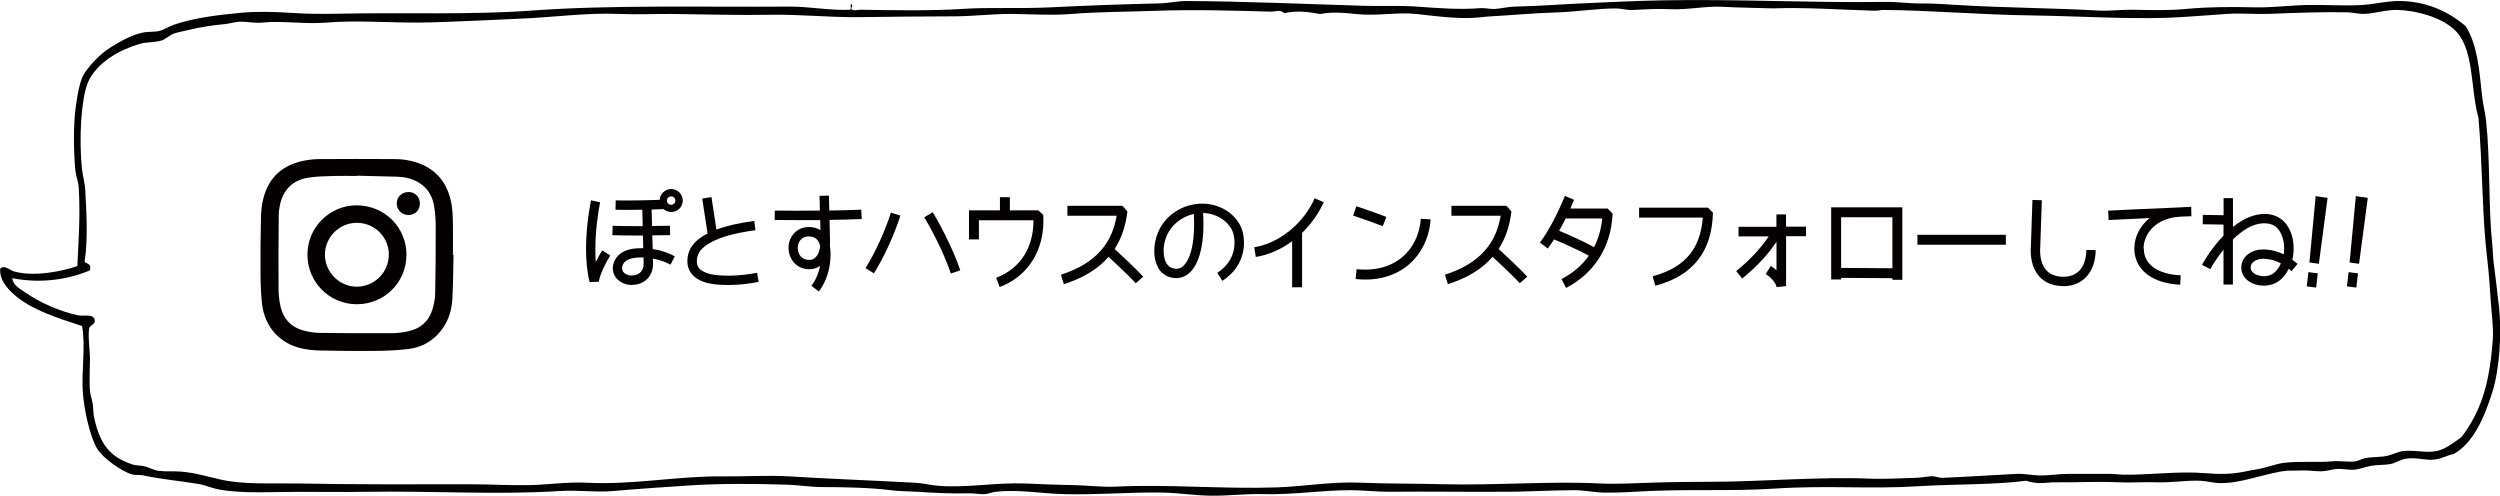 <?xml version="1.0" encoding="UTF-8"?>
<svg id="_レイヤー_2" data-name="レイヤー 2" xmlns="http://www.w3.org/2000/svg" viewBox="0 0 367.55 72.92">
  <defs>
    <style>
      .cls-1 {
        fill: #040000;
      }

      .cls-2 {
        fill-rule: evenodd;
      }
    </style>
  </defs>
  <g id="_レイヤー_1-2" data-name="レイヤー 1">
    <path class="cls-2" d="m125.02.74c.39-.37.32.32.1.46.17.52.91.22,1.39.23,4.33.07,10.2.19,15-.12,4.15-.27,8.18,0,12.92-.23,5.17-.26,10.34-.45,16-.58,1.36-.03,2.75-.36,4.07-.35,8.2.05,17.37.43,25.93.7,2.6.08,5.24-.07,7.85.12,3.17.22,6.26.48,9.34.23.72-.06,1.4.15,2.09.12.99-.05,1.97-.33,2.98-.35,3.45-.07,6.49-.32,9.64-.46,4.01-.18,8.01-.39,12.02-.46,10.98-.21,21.99.39,32.79.23,1.77-.03,3.57.25,5.37.23,1.8-.02,3.6.13,5.37.23,7.01.42,13.91.43,20.57.81,1.72.1,3.46-.15,5.17-.12,2.61.06,5.24.13,7.85-.12,3.29-.31,6.62-.31,10.04-.23,2.52.06,5.27-.31,7.95-.35,2.64-.04,5.31.16,7.85,0,1.77-.11,3.52-.57,5.27-.58,4.12-.02,7.39,1.54,9.94,3.71,1.69,2.67,2,6.47,2.39,10.21.13,1.23.46,2.45.6,3.71.62,6,.34,13,.89,17.99.1.89.09,1.8.2,2.67.25,2.02.56,4.5.8,6.61.42,3.84.11,9.18-.99,12.65-1.19,3.74-2.76,7.4-5.66,9.05-.99.16-1.59.66-2.78.81-1.41.19-2.54-.37-4.27-.12-.82.12-1.56.69-2.38.81-.87.13-1.79.08-2.68.23-.86.15-1.77.53-2.58.58-.77.05-1.58-.15-2.38-.12-.75.03-1.53.32-2.29.35-.98.03-1.99-.17-2.98-.12-.98.05-1.94-.04-2.88.12-3.16.53-6.09,1.77-9.14,1.74-.95,0-1.9-.31-2.88-.35-2.16-.08-4.3.31-6.46.23-1.9-.07-3.8.09-5.66,0-3.14-.16-6.1.05-9.14,0-1.37-.02-2.44.4-4.37-.23-4.7.62-10.37.47-15.9.81-7.32.45-13.17-.17-21.17.35-6.69.43-13.05,0-20.47.46-1.56.1-3.05.14-4.57.12-1.41-.02-2.84-.35-4.27-.35-3.54,0-7.32.26-10.83.23-5.18.04-10.38-.06-16.4,0-1.85.02-3.69-.22-5.57-.23-4.3-.02-8.61.7-12.92.58-2.65-.08-5.28.27-7.75.23-2.4-.03-4.78-.42-7.15-.46-4.86-.09-9.45.36-14.41.23-3.59-.1-6.75-.72-10.04-.35-.62.07-1.14.32-1.69.35-.71.04-1.44-.13-2.19-.12-2.89.06-5.09-.06-7.75-.23-1.27-.08-2.57-.06-3.87-.23-2.76-.36-6.69-.46-10.04-.46-1.72,0-3.47-.3-5.17-.35-4.93-.15-9.89-.19-14.51.12-3.42.23-7.27.48-11.03.81-2.6.23-5.2-.17-7.85,0-9.32.6-18.5-.05-28.82.12-3.32.05-6.56,0-9.74,0-3.48,0-8.15.3-11.62-.35-1.06-.2-1.98-.65-2.98-.81-3.16-.52-4.89-.59-8.25-1.28-.46-.09-1.01.02-1.49-.12-1.5-.41-4.31-2.37-5.17-3.83-1.04-1.78-1.91-5.65-2.09-8.35-.21-3.18.44-6.56-.1-9.63-3.5-1.17-7.53-2.36-10.14-4.76-.84-.78-2.06-2.06-1.89-3.71.71-.55,1.31.25,2.09.46,3,.8,7.09-.06,9.24-.81.18-3.77.46-7.59.2-11.6-.06-.86-.42-1.67-.5-2.55-.25-2.78-.31-6.73.1-9.51.24-1.62.58-3.73,1.29-4.76.95-1.38,2.31-2.78,3.77-3.71,1.38-.88,3.17-1.88,4.77-2.2.86-.18,1.61-.05,2.39-.23.74-.17,1.35-.64,2.19-.93,2.98-1.02,6.47-1.43,9.74-1.74,2.43-.23,5.06-.16,7.45,0,2.46.17,4.81.17,7.25.12,9.64-.2,18.94.21,28.22-.46,11.68-.85,24.67-.49,37.76-.58,3.01-.02,6.05.61,9.04.46,0-.43.11-.33,0-.7ZM3.69,42.98c2.08,1.48,5.2,2.84,7.75,3.37.86.18,2.35-.27,2.48.7.1.7-.67.73-.79,1.16-.25.9.11,3.57.1,4.53,0,1.21-.13,3.39,0,4.76.05.55.29,1.21.4,1.86.11.67.07,1.39.2,1.97.86,4.09,2.41,5.88,5.66,6.96.48.16,1.01.12,1.59.23.77.16,1.55.61,2.19.7,1.11.14,2.28.03,3.38.12,1.99.16,3.94.75,5.76,1.16,3.49.79,7.74.51,11.33.58,8.37.17,16.98.12,25.64.12,2.85,0,5.73.19,8.55.12,2.78-.07,5.57-.49,8.35-.35,6.71.35,13.23-.98,19.68-.93,3.65.03,7.14-.19,10.13,0,5.73.36,11.87.58,18.38.93,1.21.06,2.36.37,3.58.46,4.17.31,8.39-.51,12.62-.35,2.28.09,4.56.2,6.86.23,2.22.03,4.48.34,6.66.23,7.32-.37,15.68.38,23.45.12,4.1-.14,8.14-.87,12.22-.7,4.05.17,8.09.12,12.12.23,7.67.2,15.83-.47,22.95-.12,2.86.14,5.59-.04,8.25-.12,3.37-.1,6.2-.11,8.74-.12,6.79-.01,15.83-.77,22.95-.46,2.37.1,4.8-.08,6.76-.12.79-.02,1.48-.17,2.29-.23.56-.04,1.11.25,1.69.23,3.49-.14,7.58-.42,10.83-.58,1.17-.06,2.22.21,3.38.23,1.54.03,2.87-.24,4.27-.23,1.86,0,4.14,0,6.06,0,.67,0,1.31.1,1.99.12,3.55.07,8.05-.55,12.02-.23,2.13.17,3.76.2,5.86-.23.61-.13,1.26-.24,1.89-.35,1.31-.22,2.57-.76,3.87-.93,2.34-.29,4.95-.02,7.15-.23,1.13-.11,2.31.16,3.38,0,.47-.07.93-.37,1.39-.46,1.1-.22,2.24-.11,3.28-.35.83-.19,1.57-.61,2.39-.7,1.68-.18,3.34.32,4.87,0,1.36-.29,2.59-1.29,3.68-2.09,1.9-2.49,3.19-5.36,3.87-8.82.35-1.78.57-3.6.7-5.45.12-1.79-.16-3.68-.3-5.69-.14-1.99-.26-4.04-.5-6.03-.36-3.05-.54-5.88-.7-9.86-.16-3.98-.33-7.79-.6-11.02-1.29-4.65-.52-10.31-3.68-13.11-1.95-1.72-5.38-2.68-8.15-2.78-1.66-.06-3.19.48-4.87.58-.85.05-1.7-.21-2.58-.23-3.7-.08-7.56.08-11.53.23-2.01.07-4.04-.13-6.06,0-2.87.18-6.55.51-9.04.58-6.36.19-12.93-.26-19.77-.35-7.61-.1-14.93-.76-21.86-.81-.4,0-.79.13-1.19.12-5.54-.17-10.23-.52-15.01-.35-1.94-.06-4.92-.1-7.35-.23-2.54-.14-5.15.47-7.75.35-1.97-.09-3.71.02-5.56.12-.77.04-1.62-.23-2.39-.23-2.82,0-5.74.49-8.64.58-3.62.11-7.01.44-9.74.58-.51.03-.92.06-1.39.12-2.94.36-6.2-.09-9.54-.46-2.88-.32-5.82.34-8.94,0-1.81-.2-3.5-.34-5.27,0-1.68-.32-3.48-.55-5.27-.12-.6-.6-1.35-.21-1.99-.23-5.47-.15-11.29-.33-16.99-.12-4.3.16-8.23.13-12.32.46-2.79.23-5.67.04-8.55,0-2.9-.04-5.82.35-8.74.35-4.68,0-9.42.07-14.01.12-4.42.04-8.71-.43-12.92-.35-4.93.09-9.75-.07-14.51-.12-2.58-.02-5.14.11-7.65,0-4.85-.22-9.75.5-14.61.69-2.58.1-5.18.26-7.75.35-2.44.08-4.86.22-7.25.23-4.4.02-9.1-.36-13.51,0-3.25.27-6.62-.31-9.44,0-1.19.13-2.35-.19-3.48-.12-.63.04-1.33.28-2.09.35-1.9.18-3.55.44-5.07.81-.82.2-1.7.35-2.38.58-.61.21-1.2.85-1.89,1.04-1.06.29-2.14.19-3.08.46-2.94.85-6.19,2.65-7.55,5.45-.63,1.29-.96,3.87-1.09,5.8-.15,2.19-.12,4.97.1,7.08.11,1.08.44,2.05.5,3.25.13,2.71.44,6.96-.1,10.44-.07.29,1.08.1.79,1.28-3.08,1.32-7.15,2-11.43,1.16.13,1.05,1.07,1.51,1.89,2.09Z"/>
    <path class="cls-1" d="m66.68,37.48c-.05,2.08-.06,4.17-.16,6.25-.08,1.7-.51,3.32-1.56,4.72-1.2,1.6-2.81,2.58-4.76,2.84-1.68.22-3.4.28-5.1.3-2.7.03-5.4,0-8.1-.06-.85-.02-1.71-.11-2.54-.28-3.31-.7-5.55-3.17-5.94-6.6-.16-1.46-.21-2.93-.22-4.4-.02-2.77,0-5.54.07-8.32.02-.94.12-1.9.36-2.81.76-2.93,2.67-4.74,5.61-5.42.82-.19,1.69-.3,2.53-.31,3.72-.03,7.44-.02,11.16,0,1.09,0,2.17.15,3.22.5,2.68.88,4.32,2.72,4.99,5.44.3,1.21.33,2.44.35,3.67.02,1.49,0,2.99,0,4.48.02,0,.05,0,.07,0Zm-14.17-11.66s0,.03,0,.05c-1.11,0-2.23-.03-3.34,0-1.28.04-2.57.05-3.83.25-2.3.35-3.75,1.81-4.19,4.06-.1.49-.17.99-.17,1.48-.03,3.58-.05,7.16-.03,10.74,0,.89.1,1.81.3,2.68.4,1.74,1.48,2.97,3.22,3.47.79.23,1.63.37,2.44.39,3.51.06,7.01.06,10.52.05.85,0,1.71-.09,2.54-.27,1.74-.37,3.02-1.38,3.57-3.11.25-.78.42-1.62.44-2.43.07-3.27.08-6.54.08-9.81,0-.99-.07-1.99-.22-2.97-.23-1.55-.98-2.82-2.37-3.62-.94-.54-1.98-.77-3.06-.8-1.97-.05-3.93-.1-5.9-.15Z"/>
    <path class="cls-1" d="m59.75,37.5c0,4.03-3.26,7.24-7.31,7.23-4.03-.02-7.25-3.27-7.24-7.31,0-3.99,3.26-7.24,7.25-7.23,4.1.02,7.32,3.23,7.31,7.31Zm-2.58-.03c0-2.61-2.06-4.69-4.68-4.71-2.58-.02-4.72,2.1-4.72,4.67,0,2.58,2.11,4.71,4.68,4.72,2.58,0,4.71-2.11,4.71-4.69Z"/>
    <path class="cls-1" d="m60.08,28.23c.97.01,1.67.75,1.65,1.75-.02.95-.74,1.64-1.7,1.63-.97-.01-1.71-.76-1.7-1.72,0-.95.77-1.67,1.75-1.66Z"/>
    <g>
      <path class="cls-1" d="m88.55,36.82l1.17.73c-.49.78-1.47,2.61-1.69,3.87l-1.35.05c-.39-1.59-.52-3.29-.52-4.89,0-3.79.73-7.1.73-7.13l1.34.29s-.03.19-.1.55-.16.88-.24,1.51c-.18,1.25-.36,2.97-.36,4.78,0,.65.02,1.3.06,1.94.34-.7.7-1.3.94-1.7Zm8.98-6.08c-.55.03-1.15.05-1.73.07l.06,2.41c.92,0,1.83-.02,2.63-.03l.03,1.38c-.79.02-1.7.03-2.62.03l.06,2.03c.08,0,.16.02.24.03,1.22.19,2.22.6,3.01,1.02l-.63,1.23c-.71-.37-1.56-.71-2.59-.89l.02.65v.08c.02,1.07-.42,1.91-1.04,2.43-.63.52-1.39.71-2.09.71h-.21c-1.39-.07-2.58-1.09-2.58-2.46,0-.37.1-.76.28-1.13.28-.57.76-1.05,1.41-1.36.66-.31,1.46-.45,2.45-.45h.34l-.05-1.86h-.6c-1.57,0-3.01-.02-3.89-.05l.05-1.38c.84.03,2.29.05,3.84.05h.57l-.06-2.42c-.86.02-1.67.03-2.35.03s-1.25-.02-1.59-.02l.03-1.38c.32,0,.88.02,1.56.02,1.35,0,3.23-.03,4.91-.1.05-.88.79-1.59,1.69-1.59.94,0,1.7.76,1.7,1.7s-.76,1.68-1.7,1.68c-.44,0-.83-.16-1.13-.44Zm-2.9,7.94l-.02-.83h-.41c-.83,0-1.43.13-1.85.32-.41.19-.63.44-.76.71-.1.19-.13.37-.13.54,0,.53.44,1.02,1.28,1.08h.13c.44,0,.89-.13,1.2-.39.31-.26.55-.65.55-1.38v-.07Zm3.42-9.19c0,.34.28.62.62.62s.62-.28.62-.62-.28-.62-.62-.62-.62.28-.62.62Z"/>
      <path class="cls-1" d="m103.84,34.44c.06-.03.13-.07.19-.1l-.79-5.15,1.36-.21.73,4.78c1.43-.55,3.18-.96,5.56-1.28l.18,1.36c-3.19.45-5.1,1-6.58,1.81-.66.36-1.2.78-1.54,1.22-.32.45-.5.91-.5,1.49,0,.1,0,.2.02.31.08.6.37.96.99,1.28s1.52.5,2.51.55c.41.02.78.03,1.13.03,1.59,0,2.79-.18,4.21-.42l.23,1.34c-1.44.26-2.75.45-4.44.45-.39,0-.78-.02-1.22-.03-1.09-.06-2.16-.24-3.05-.7-.89-.44-1.62-1.25-1.75-2.35-.02-.16-.02-.32-.02-.47,0-.88.29-1.68.79-2.32.5-.67,1.18-1.17,1.98-1.6Z"/>
      <path class="cls-1" d="m120.56,32.36h-3.53c-1.85,0-3.14-.02-3.14-.02l.02-1.38s1.28.02,3.13.02c1.04,0,2.25,0,3.5-.02l-.05-2.17,1.38-.03.05,2.19c1.67-.02,3.34-.06,4.7-.13l.07,1.38c-1.38.06-3.06.11-4.73.13l.07,3.24c0,.19,0,.37-.02.57.05.34.08.71.1,1.1v.18c0,2.25-.75,4.17-1.72,5.44l-1.1-.84c.55-.7,1.04-1.72,1.28-2.93-.45.32-1,.5-1.59.49h-.18c-.84-.05-1.57-.41-2.06-.96-.5-.57-.78-1.3-.81-2.07v-.13c0-.73.24-1.46.75-2.04.49-.6,1.28-1,2.22-1h.15c.57.02,1.1.16,1.57.45l-.03-1.47v.02Zm.03,3.86c-.1-.42-.23-.71-.39-.91-.28-.34-.62-.52-1.25-.55h-.08c-.55,0-.91.21-1.18.52-.26.31-.41.75-.41,1.15v.06c.02.5.19.92.45,1.22.26.29.62.47,1.1.5h.11c.52,0,.86-.19,1.17-.62.23-.32.4-.79.47-1.38Z"/>
      <path class="cls-1" d="m128.48,40.19l-1.23-.78c1.52-2.4,3.01-5.82,3.73-8.15l1.39.44c-.78,2.48-2.27,5.93-3.89,8.49Zm8.65-8.99c1.49,2.45,3.19,5.98,4.05,8.54l-1.39.47c-.79-2.41-2.48-5.92-3.91-8.26l1.25-.75Z"/>
      <path class="cls-1" d="m143.92,35.2h-1.46v-4.28h4.55v-1.93h1.46v1.93h4.18l.73.68c.02.29.02.58.02.86.02,4.15-2.06,8.1-6.43,9.74l-.52-1.36c3.78-1.44,5.48-4.67,5.49-8.38v-.08h-8.02v2.82Z"/>
      <path class="cls-1" d="m156.41,41.78l-.44-1.39c2.75-.89,4.68-2.12,6-3.7,1.17-1.38,1.86-3.01,2.2-4.97h-7.24v-1.46h8.09l.73.83c-.24,2.06-.84,3.91-1.88,5.51.73.68,3.21,2.96,4.2,4.08l-1.09.97c-.52-.6-1.62-1.65-2.56-2.54-.58-.55-1.12-1.05-1.44-1.35-1.52,1.75-3.68,3.1-6.56,4.02Z"/>
      <path class="cls-1" d="m170.33,39.45c-.45-.75-.63-1.62-.63-2.53s.18-1.83.52-2.67c1-2.54,3.61-4.31,6.53-4.31h.1c2.97.05,5.46,1.98,5.93,4.5.07.44.11.86.11,1.26,0,2.27-1.15,4.29-3.18,5.59l-.75-1.17c1.68-1.1,2.53-2.61,2.54-4.42,0-.32-.03-.66-.1-1.02-.28-1.72-2.17-3.31-4.52-3.37.03.57.05,1.12.05,1.62,0,1.65-.16,2.92-.36,3.78-.26,1.17-.66,2.17-1.25,2.92-.57.76-1.43,1.26-2.4,1.26-.13,0-.26-.02-.39-.03-.99-.11-1.77-.68-2.22-1.41Zm.75-2.53c0,.71.15,1.36.42,1.8.28.44.63.7,1.23.78.07.02.15.02.21.02.52-.02.91-.21,1.31-.73.41-.5.76-1.33.99-2.38.16-.73.32-1.91.32-3.47,0-.47-.02-.96-.05-1.49-1.83.41-3.39,1.69-4.02,3.32-.28.66-.42,1.44-.42,2.16Z"/>
      <path class="cls-1" d="m184.63,37.79l-.23-1.44c3.68-.58,7.28-3.53,8.88-7.2l1.33.58c-.75,1.68-1.85,3.22-3.18,4.5v8h-1.46v-6.77c-1.6,1.18-3.43,2.01-5.35,2.32Z"/>
      <path class="cls-1" d="m200.62,32.28c-.92-.32-1.67-.58-1.68-.58l.47-1.38s3.03,1.02,4.41,1.57l-.53,1.36c-.65-.26-1.75-.65-2.66-.97Zm8.25-.11l1.46.08c-.13,2.12-.94,4.31-2.54,6.01-1.59,1.69-3.97,2.84-7.05,2.84h-.03c-.45,0-.92-.03-1.41-.08l.15-1.44c.44.03.86.06,1.26.06,2.74-.02,4.68-.97,6.03-2.38,1.33-1.41,2.04-3.29,2.14-5.09Z"/>
      <path class="cls-1" d="m212.87,41.78l-.44-1.39c2.75-.89,4.68-2.12,6-3.7,1.17-1.38,1.86-3.01,2.2-4.97h-7.24v-1.46h8.09l.73.83c-.24,2.06-.84,3.91-1.88,5.51.73.68,3.21,2.96,4.2,4.08l-1.09.97c-.52-.6-1.62-1.65-2.56-2.54-.58-.55-1.12-1.05-1.44-1.35-1.52,1.75-3.68,3.1-6.56,4.02Z"/>
      <path class="cls-1" d="m231.42,29.38c-.18.42-.37.84-.55,1.28h5.49l.73.76c-.23,4.83-2.61,8.7-6.84,10.91l-.68-1.3c1.7-.89,3.03-2.04,4.02-3.43-.92-.52-2.19-1.12-3.24-1.59-.81-.37-1.51-.65-1.88-.81-.29.47-.6.92-.92,1.34l-1.15-.88c1.41-1.86,2.67-4.46,3.68-6.85l1.34.57Zm-1.23,2.74c-.31.62-.63,1.21-.96,1.81,1.04.44,3.47,1.47,5.12,2.42.65-1.25,1.05-2.66,1.22-4.23h-5.38Z"/>
      <path class="cls-1" d="m240.98,30.53h10.13l.73.75c-.08,2.77-.76,5.1-2.19,6.92-1.41,1.81-3.52,3.08-6.29,3.81l-.39-1.39c2.58-.7,4.36-1.8,5.53-3.31,1.07-1.36,1.67-3.11,1.85-5.32h-9.37v-1.46Z"/>
      <path class="cls-1" d="m262.59,33.32h2.93v1.41h-2.93v7.33l-1.38.16c-.18-.86-1.2-1.7-1.62-1.94l.76-1.18c.21.13.5.34.83.63v-4.18c-1.3,1.96-3.03,3.76-5.04,5.4l-.88-1.1c1.93-1.56,3.56-3.27,4.78-5.1h-4.44v-1.41h5.57v-1.82h1.41v1.82Z"/>
      <path class="cls-1" d="m279.68,30.48v10.66h-1.46v-.24l-7.54-.05v.24h-1.46v-10.61h10.45Zm-1.46,1.46h-7.54v7.45l7.54.05v-7.5Z"/>
      <path class="cls-1" d="m281.9,34.52h13v1.46h-13v-1.46Z"/>
      <path class="cls-1" d="m299.83,40.66c-.83-.91-1.28-2.22-1.28-3.91,0-.08,0-.16.02-.26l.24-7.1,1.38.05-.24,7.1c-.02.06-.02.15-.02.21,0,1.44.39,2.38.92,2.98.55.58,1.3.89,2.25.96h.24c1.08,0,1.88-.36,2.45-.99.57-.63.92-1.62.94-2.95l1.38.02c-.02,1.57-.45,2.9-1.3,3.84-.83.96-2.06,1.46-3.45,1.46h-.02c-.1,0-.21,0-.31-.02-1.21-.05-2.38-.49-3.21-1.39Z"/>
      <path class="cls-1" d="m315.19,36.55c0,.16.02.34.03.52.13.91.58,1.67,1.44,2.29.88.6,2.19,1.04,3.95,1.12l-.07,1.38c-1.96-.1-3.53-.58-4.67-1.38-1.15-.79-1.86-1.95-2.03-3.23-.03-.23-.05-.47-.05-.7,0-1.75.86-3.37,2.25-4.49-3.11.15-6.01.28-6.03.29l-.07-1.38s6.81-.34,10.79-.49c.06-.02.13-.02.19-.02.45-.02.86-.03,1.23-.05l.03,1.38c-.39.02-.86.03-1.38.05-.89.06-1.54.11-2.43.45-1.99.71-3.22,2.46-3.22,4.25Z"/>
      <path class="cls-1" d="m337,38.17c.26.19.52.39.79.62l-.88,1.07c-.15-.13-.29-.23-.42-.34-.39.79-.88,1.38-1.43,1.78-.68.49-1.44.68-2.12.7h-.1c-.78,0-1.56-.21-2.2-.63-.63-.42-1.13-1.13-1.13-2.03,0-.84.44-1.57,1.05-2.01.63-.45,1.41-.66,2.25-.66.11,0,.24,0,.36.02.94.06,1.77.31,2.58.71.05-.29.06-.6.06-.89,0-1.07-.29-2.12-.89-2.84-.42-.52-1.1-.84-2.01-.84-1.02-.02-2.33.42-3.69,1.54-.32.26-.65.53-.94.83v6.63h-1.38v-5.12c-1,1.25-1.69,2.37-1.88,2.74-.05.08-.06.13-.06.13l-1.22-.65s1.15-2.2,3.16-4.29v-1.62l-3.06-.05.02-1.38,3.05.05v-2.51h1.38v4.23s.05-.03.07-.05c1.57-1.26,3.16-1.85,4.57-1.86,1.25,0,2.37.49,3.08,1.36.86,1.04,1.2,2.4,1.2,3.71,0,.57-.07,1.13-.19,1.67Zm-1.65.57c-.73-.41-1.43-.62-2.27-.68-.1-.02-.18-.02-.26-.02-.6,0-1.12.16-1.44.4-.32.24-.49.5-.49.89,0,.36.18.63.53.89.36.24.91.39,1.43.39h.06c.47-.02.91-.13,1.34-.44.37-.28.75-.71,1.09-1.44Z"/>
      <path class="cls-1" d="m339.38,40.01l1.38.18-.24,2.09-1.38-.18.24-2.09Zm1.07-11.18l1.75.26-1.28,9.69-1.39-.19.92-9.76Z"/>
      <path class="cls-1" d="m345.29,40.01l1.38.18-.24,2.09-1.38-.18.24-2.09Zm1.07-11.18l1.75.26-1.28,9.69-1.39-.19.92-9.76Z"/>
    </g>
  </g>
</svg>